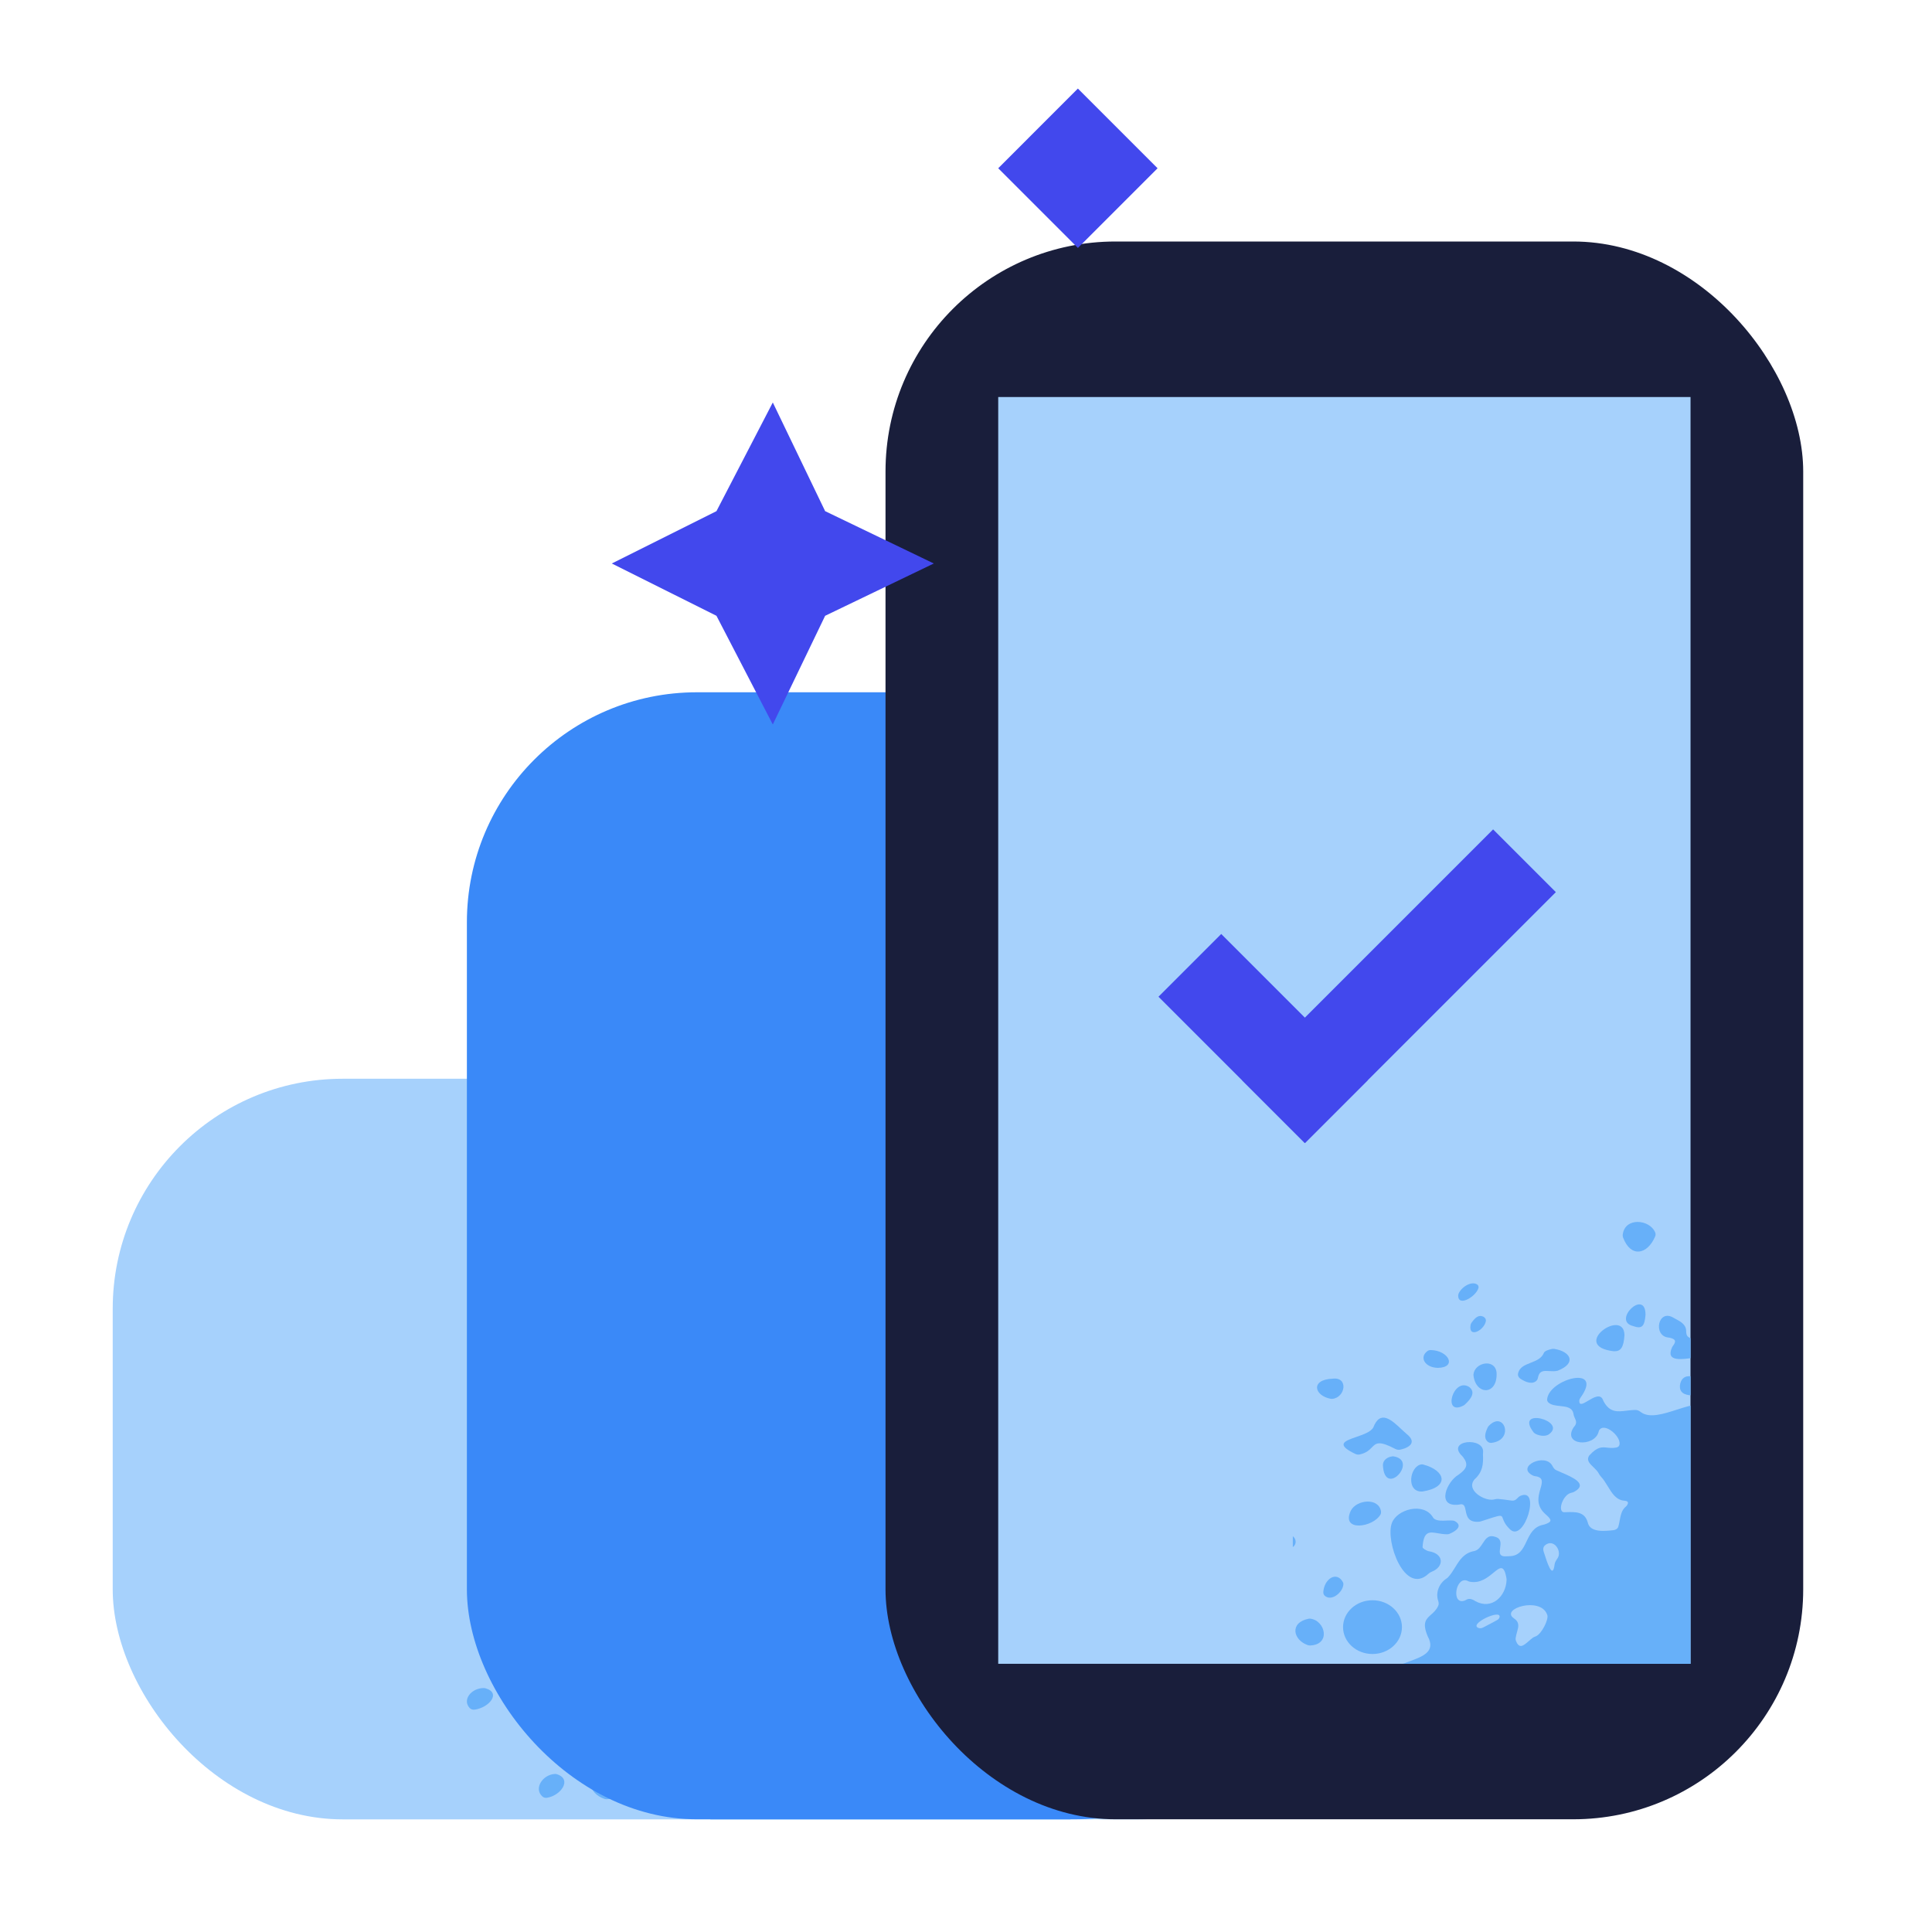 <svg width="56" height="56" viewBox="0 0 56 56" fill="none" xmlns="http://www.w3.org/2000/svg">
<rect x="3.267" y="31.268" width="36.4" height="21.467" rx="6.667" fill="#A6D1FC"/>
<path d="M28.729 39.07C28.745 39.11 28.742 39.156 28.724 39.197C28.474 39.767 27.944 39.88 27.691 39.228C27.681 39.202 27.676 39.175 27.679 39.148C27.733 38.572 28.55 38.642 28.729 39.07Z" fill="#67B0F9"/>
<path d="M30.444 42.349C30.65 42.276 30.833 42.211 30.936 42.35C30.947 42.365 30.989 42.374 31.031 42.376V42.996C30.84 42.902 30.468 42.959 30.111 43.014C29.567 43.098 29.057 43.176 29.27 42.707C29.277 42.691 29.288 42.676 29.298 42.662L29.3 42.659C29.424 42.499 29.37 42.44 29.189 42.4C29.177 42.397 29.164 42.396 29.151 42.395C28.647 42.347 28.815 41.457 29.332 41.777L29.375 41.8C29.547 41.889 29.724 41.982 29.726 42.19C29.726 42.264 29.739 42.342 29.802 42.383C29.997 42.508 30.232 42.424 30.444 42.349Z" fill="#67B0F9"/>
<path d="M22.9 46.885C22.6 47.229 23.219 47.581 23.509 47.529C23.52 47.527 23.53 47.525 23.541 47.522C23.578 47.515 23.615 47.507 23.653 47.508C23.804 47.52 23.908 47.536 23.984 47.547C24.162 47.574 24.191 47.578 24.308 47.46C24.326 47.44 24.349 47.423 24.373 47.413C25.047 47.119 24.508 48.88 24.052 48.482C23.886 48.329 23.842 48.212 23.814 48.137C23.8 48.1 23.791 48.074 23.772 48.059C23.724 48.021 23.619 48.054 23.252 48.171L23.102 48.219C23.088 48.224 23.071 48.228 23.056 48.229C22.689 48.264 22.646 48.053 22.612 47.882C22.586 47.754 22.564 47.648 22.416 47.683C22.403 47.687 22.387 47.69 22.373 47.691C21.651 47.766 22.001 46.951 22.387 46.736C22.643 46.554 22.709 46.42 22.527 46.182C22.519 46.172 22.51 46.162 22.5 46.153C21.955 45.64 23.234 45.526 23.172 46.043C23.17 46.062 23.168 46.083 23.169 46.102C23.185 46.401 23.159 46.658 22.9 46.885Z" fill="#67B0F9"/>
<path d="M22.015 48.629C22.039 48.629 22.066 48.624 22.088 48.614C22.308 48.526 22.526 48.358 22.265 48.214C22.246 48.203 22.226 48.197 22.204 48.194C22.141 48.187 22.067 48.19 21.991 48.193C21.849 48.2 21.7 48.206 21.601 48.142C21.58 48.128 21.566 48.107 21.552 48.086C21.248 47.603 20.391 47.837 20.23 48.273C20.009 48.838 20.64 50.581 21.409 49.88C21.439 49.853 21.477 49.83 21.515 49.815C21.922 49.659 21.917 49.243 21.425 49.166C21.347 49.153 21.215 49.073 21.22 49.036C21.254 48.518 21.442 48.55 21.718 48.597C21.809 48.612 21.908 48.629 22.015 48.629Z" fill="#67B0F9"/>
<path d="M19.188 46.101C19.142 46.11 19.093 46.102 19.05 46.083C18.397 45.776 18.707 45.672 19.081 45.545C19.306 45.469 19.554 45.385 19.63 45.244C19.856 44.669 20.226 45.012 20.541 45.303C20.599 45.357 20.655 45.409 20.708 45.453C21.042 45.713 20.804 45.884 20.494 45.949C20.442 45.959 20.388 45.949 20.341 45.925C19.81 45.651 19.721 45.74 19.585 45.875C19.504 45.956 19.407 46.054 19.188 46.101Z" fill="#67B0F9"/>
<path d="M24.375 43.7C24.54 43.81 24.781 43.902 24.911 43.746C24.93 43.724 24.938 43.694 24.944 43.664C24.99 43.437 25.139 43.447 25.311 43.458C25.398 43.464 25.49 43.47 25.578 43.447C26.215 43.201 25.985 42.835 25.475 42.756C25.432 42.75 25.388 42.756 25.346 42.768C25.272 42.788 25.165 42.818 25.134 42.88C25.063 43.058 24.885 43.127 24.711 43.194C24.524 43.266 24.342 43.336 24.302 43.536C24.287 43.601 24.321 43.663 24.375 43.7Z" fill="#67B0F9"/>
<path d="M16.733 48.616C16.592 48.627 16.372 48.563 16.55 48.41C17.151 48.012 16.421 47.629 16.174 48.149L16.171 48.155C16.166 48.165 16.161 48.174 16.155 48.183C16.029 48.382 16.099 48.43 16.187 48.49C16.24 48.527 16.301 48.568 16.328 48.651C16.334 48.671 16.335 48.691 16.334 48.711C16.314 49.024 16.385 49.087 16.758 49.087C17.263 49.144 17.238 48.573 16.733 48.616Z" fill="#67B0F9"/>
<path d="M19.861 48.002C19.624 48.415 18.58 48.56 18.903 47.883C19.088 47.524 19.816 47.456 19.879 47.911C19.883 47.943 19.877 47.975 19.861 48.002Z" fill="#67B0F9"/>
<path d="M21.216 47.273C22.111 47.135 21.956 46.603 21.245 46.42C21.226 46.415 21.205 46.412 21.186 46.414C20.802 46.46 20.674 47.308 21.216 47.273Z" fill="#67B0F9"/>
<path d="M17.541 51.304C17.559 51.301 17.578 51.3 17.597 51.302C18.081 51.358 18.274 52.128 17.586 52.151C17.564 52.151 17.54 52.148 17.519 52.141C17.043 51.982 16.918 51.428 17.541 51.304Z" fill="#67B0F9"/>
<path d="M27.382 42.829C27.615 42.842 27.709 42.715 27.735 42.322C27.725 41.43 25.954 42.66 27.382 42.829Z" fill="#67B0F9"/>
<path d="M22.863 43.599C22.861 43.587 22.861 43.576 22.862 43.565C22.901 43.178 23.565 43.051 23.608 43.509C23.646 44.23 22.941 44.233 22.863 43.599Z" fill="#67B0F9"/>
<path d="M18.257 44.337C18.271 44.339 18.287 44.34 18.301 44.339C18.73 44.306 18.84 43.634 18.317 43.699C17.593 43.727 17.723 44.24 18.257 44.337Z" fill="#67B0F9"/>
<path d="M23.323 45.696C23.188 45.578 23.242 45.412 23.32 45.248C23.328 45.228 23.341 45.21 23.355 45.195C23.847 44.688 24.198 45.638 23.453 45.731C23.406 45.737 23.358 45.727 23.323 45.696Z" fill="#67B0F9"/>
<path d="M29.524 43.92C29.51 44.122 29.646 44.222 29.927 44.229C31.09 44.216 29.622 43.103 29.524 43.92Z" fill="#67B0F9"/>
<path d="M16.647 49.852C16.67 49.85 16.692 49.852 16.713 49.858C17.218 49.995 17.037 50.519 16.393 50.504C16.356 50.504 16.318 50.494 16.29 50.471C16.019 50.263 16.34 49.891 16.647 49.852Z" fill="#67B0F9"/>
<path d="M16.146 51.428C16.126 51.421 16.104 51.418 16.083 51.419C15.73 51.437 15.464 51.84 15.721 52.072C15.756 52.105 15.807 52.117 15.856 52.109C16.265 52.042 16.587 51.573 16.146 51.428Z" fill="#67B0F9"/>
<path d="M28.012 42.031C28.294 42.13 28.383 42.052 28.414 41.677C28.417 40.824 27.32 41.864 28.012 42.031Z" fill="#67B0F9"/>
<path d="M20.294 46.161C20.277 46.158 20.258 46.158 20.241 46.16C20.085 46.181 19.945 46.277 19.94 46.43C19.986 47.498 21.099 46.299 20.294 46.161Z" fill="#67B0F9"/>
<path d="M22.582 44.522C22.569 44.534 22.552 44.544 22.537 44.552C21.849 44.895 22.201 43.644 22.723 43.961C22.936 44.122 22.798 44.33 22.582 44.522Z" fill="#67B0F9"/>
<path d="M21.719 43.356C22.335 43.343 22.068 42.807 21.487 42.792C21.448 42.791 21.409 42.801 21.378 42.824C21.098 43.025 21.304 43.353 21.719 43.356Z" fill="#67B0F9"/>
<path d="M14.023 48.929C14.038 48.929 14.056 48.931 14.071 48.936C14.538 49.068 14.176 49.498 13.758 49.555C13.706 49.562 13.651 49.546 13.615 49.509C13.391 49.272 13.659 48.929 14.023 48.929Z" fill="#67B0F9"/>
<path d="M24.799 45.394C24.809 45.406 24.819 45.418 24.832 45.427C24.945 45.505 25.189 45.552 25.31 45.452C25.882 45.031 24.177 44.589 24.799 45.394Z" fill="#67B0F9"/>
<path d="M18.017 50.454C18.047 50.039 18.446 49.787 18.647 50.141C18.66 50.163 18.667 50.188 18.665 50.215C18.651 50.464 18.281 50.774 18.06 50.572C18.028 50.542 18.014 50.497 18.017 50.454Z" fill="#67B0F9"/>
<path d="M22.804 41.92C22.786 41.944 22.773 41.97 22.768 42C22.694 42.424 23.201 42.179 23.261 41.879C23.273 41.823 23.241 41.766 23.188 41.739C23.023 41.657 22.91 41.779 22.804 41.92Z" fill="#67B0F9"/>
<path d="M22.973 40.709C23.015 40.732 23.037 40.781 23.024 40.826C22.949 41.094 22.367 41.441 22.369 41.064C22.369 41.05 22.372 41.034 22.377 41.02C22.448 40.821 22.772 40.597 22.973 40.709Z" fill="#67B0F9"/>
<path d="M19.604 52.421C20.128 52.421 20.554 52.04 20.554 51.57C20.554 51.1 20.128 50.719 19.604 50.719C19.079 50.719 18.654 51.1 18.654 51.57C18.654 52.04 19.079 52.421 19.604 52.421Z" fill="#67B0F9"/>
<path fill-rule="evenodd" clip-rule="evenodd" d="M30.973 45.923C30.985 45.92 30.998 45.92 31.01 45.92C31.017 45.92 31.025 45.921 31.029 45.923V52.735H20.581C20.65 52.708 20.721 52.682 20.792 52.656C21.232 52.498 21.655 52.345 21.387 51.863C21.2 51.431 21.334 51.313 21.496 51.172C21.578 51.101 21.668 51.023 21.726 50.893C21.75 50.842 21.74 50.785 21.722 50.731C21.638 50.477 21.748 50.188 21.989 50.033C22.005 50.023 22.019 50.013 22.032 50C22.129 49.903 22.201 49.788 22.272 49.674C22.417 49.442 22.558 49.216 22.897 49.158C23.023 49.126 23.093 49.018 23.162 48.914C23.255 48.773 23.343 48.639 23.557 48.707C23.767 48.761 23.744 48.918 23.723 49.06C23.701 49.215 23.68 49.353 23.964 49.325C23.977 49.322 23.992 49.322 24.005 49.322C24.348 49.326 24.46 49.094 24.577 48.851C24.688 48.622 24.802 48.385 25.119 48.326L25.122 48.325C25.133 48.323 25.145 48.321 25.155 48.317C25.401 48.235 25.398 48.178 25.21 48.012C24.862 47.731 24.953 47.424 25.023 47.187C25.084 46.98 25.129 46.826 24.855 46.788C24.83 46.784 24.803 46.779 24.78 46.767C24.205 46.49 25.185 46.026 25.412 46.464C25.439 46.517 25.472 46.57 25.528 46.596C25.577 46.618 25.635 46.643 25.698 46.669C26.064 46.823 26.576 47.038 26.108 47.286C26.084 47.298 26.058 47.304 26.032 47.31C26.024 47.312 26.015 47.314 26.007 47.316C25.756 47.38 25.588 47.847 25.748 47.923C25.763 47.929 25.781 47.929 25.799 47.929C25.818 47.929 25.837 47.928 25.856 47.928C26.157 47.918 26.45 47.908 26.549 48.25C26.618 48.579 27.085 48.53 27.38 48.498C27.448 48.49 27.514 48.455 27.535 48.392C27.554 48.335 27.566 48.27 27.579 48.201C27.609 48.042 27.641 47.868 27.767 47.763C27.769 47.761 27.77 47.759 27.773 47.758C27.788 47.743 27.805 47.729 27.817 47.712C27.872 47.628 27.862 47.573 27.725 47.564C27.465 47.541 27.332 47.328 27.196 47.109C27.128 46.999 27.059 46.888 26.972 46.798C26.942 46.767 26.92 46.728 26.899 46.691C26.86 46.623 26.797 46.563 26.735 46.505C26.617 46.394 26.506 46.29 26.587 46.148C26.595 46.138 26.603 46.128 26.611 46.119C26.866 45.852 27.002 45.866 27.175 45.883C27.257 45.892 27.347 45.901 27.463 45.882C27.507 45.875 27.548 45.855 27.565 45.816C27.674 45.56 27.093 45.064 26.921 45.329C26.91 45.345 26.906 45.363 26.901 45.381C26.769 45.879 25.735 45.816 26.085 45.254C26.092 45.243 26.1 45.234 26.107 45.225C26.11 45.222 26.112 45.22 26.114 45.218C26.209 45.111 26.172 45.029 26.134 44.946C26.116 44.908 26.099 44.87 26.093 44.829C26.061 44.607 25.86 44.586 25.656 44.565C25.512 44.55 25.366 44.535 25.276 44.449C25.248 44.422 25.236 44.384 25.24 44.347C25.3 43.704 27.085 43.244 26.318 44.299C26.294 44.331 26.276 44.37 26.276 44.408C26.278 44.563 26.406 44.488 26.56 44.398C26.744 44.291 26.963 44.162 27.046 44.38C27.049 44.391 27.055 44.405 27.061 44.416C27.259 44.779 27.518 44.748 27.802 44.713C27.903 44.7 28.007 44.688 28.113 44.692C28.169 44.694 28.219 44.724 28.263 44.757C28.538 44.961 28.995 44.817 29.425 44.681C29.674 44.602 29.914 44.526 30.105 44.522C30.834 44.52 30.624 44.896 30.421 45.262C30.201 45.657 29.988 46.041 30.973 45.923ZM23.623 51.347C23.66 51.327 23.695 51.296 23.704 51.257C23.767 50.975 22.67 51.487 23.035 51.599C23.082 51.614 23.133 51.603 23.177 51.58C23.21 51.563 23.244 51.546 23.277 51.529C23.391 51.471 23.508 51.411 23.623 51.347ZM22.632 50.703C22.702 50.663 22.788 50.66 22.927 50.748C23.457 51.034 23.914 50.588 23.931 50.073C23.932 50.059 23.931 50.045 23.929 50.033C23.849 49.571 23.721 49.675 23.507 49.847C23.324 49.995 23.078 50.194 22.746 50.132C22.722 50.127 22.7 50.117 22.677 50.107C22.284 49.93 22.13 50.895 22.586 50.727C22.601 50.721 22.616 50.712 22.632 50.703ZM24.845 51.873C24.859 51.868 24.873 51.863 24.886 51.856C25.072 51.766 25.285 51.336 25.248 51.197C25.246 51.185 25.241 51.174 25.236 51.164C25.015 50.598 23.732 50.983 24.158 51.285C24.357 51.413 24.318 51.551 24.269 51.722C24.251 51.784 24.232 51.85 24.223 51.922C24.22 51.95 24.223 51.979 24.234 52.005C24.339 52.276 24.481 52.154 24.647 52.012C24.69 51.975 24.735 51.937 24.781 51.904C24.8 51.891 24.823 51.882 24.845 51.873ZM25.563 49.406C25.569 49.398 25.575 49.389 25.581 49.38C25.725 49.157 25.451 48.751 25.172 48.976C25.114 49.023 25.103 49.102 25.126 49.172L25.13 49.185C25.241 49.528 25.419 50.079 25.481 49.582C25.488 49.519 25.526 49.462 25.563 49.406Z" fill="#67B0F9"/>
<rect x="13.533" y="20.066" width="24.267" height="32.667" rx="6.667" fill="#3A89F8"/>
<rect x="25.667" y="7" width="26.6" height="45.733" rx="6.667" fill="#191E3B"/>
<rect x="28.934" y="11.508" width="20.067" height="36.718" fill="#A6D1FC"/>
<g clip-path="url(#clip0_3195_32032)">
<path d="M47.978 35.726C47.993 35.764 47.99 35.805 47.974 35.843C47.75 36.364 47.273 36.468 47.046 35.872C47.038 35.848 47.033 35.823 47.035 35.798C47.085 35.272 47.818 35.335 47.978 35.726Z" fill="#67B0F9"/>
<path d="M49.52 38.727C49.704 38.66 49.869 38.6 49.961 38.728C49.971 38.742 50.009 38.75 50.047 38.752V39.319C49.875 39.233 49.541 39.285 49.22 39.335C48.732 39.412 48.274 39.484 48.465 39.054C48.471 39.039 48.481 39.026 48.49 39.013L48.492 39.011C48.603 38.864 48.554 38.81 48.392 38.774C48.382 38.771 48.37 38.77 48.358 38.769C47.905 38.725 48.056 37.911 48.52 38.203L48.559 38.224C48.713 38.306 48.873 38.391 48.874 38.581C48.874 38.649 48.886 38.721 48.943 38.758C49.118 38.872 49.329 38.795 49.52 38.727Z" fill="#67B0F9"/>
<path d="M42.743 42.877C42.473 43.192 43.029 43.514 43.29 43.466C43.3 43.464 43.309 43.462 43.319 43.46C43.352 43.453 43.385 43.445 43.419 43.447C43.555 43.458 43.648 43.472 43.717 43.482C43.876 43.507 43.902 43.511 44.007 43.402C44.024 43.385 44.044 43.369 44.066 43.36C44.672 43.091 44.188 44.702 43.778 44.338C43.629 44.198 43.589 44.091 43.564 44.023C43.552 43.989 43.543 43.965 43.526 43.951C43.483 43.916 43.389 43.946 43.059 44.054L42.925 44.097C42.912 44.101 42.897 44.105 42.883 44.107C42.554 44.139 42.515 43.945 42.484 43.788C42.461 43.671 42.441 43.575 42.308 43.607C42.296 43.61 42.282 43.613 42.27 43.614C41.621 43.683 41.936 42.937 42.282 42.741C42.512 42.574 42.572 42.451 42.408 42.234C42.401 42.225 42.392 42.215 42.384 42.207C41.894 41.738 43.043 41.634 42.987 42.106C42.985 42.124 42.983 42.143 42.984 42.16C42.999 42.433 42.976 42.669 42.743 42.877Z" fill="#67B0F9"/>
<path d="M41.947 44.472C41.97 44.472 41.993 44.468 42.014 44.459C42.211 44.378 42.407 44.224 42.172 44.092C42.156 44.083 42.137 44.077 42.118 44.075C42.061 44.068 41.995 44.071 41.927 44.074C41.799 44.08 41.665 44.086 41.576 44.027C41.557 44.014 41.544 43.995 41.532 43.976C41.26 43.533 40.489 43.747 40.344 44.146C40.146 44.663 40.713 46.259 41.404 45.617C41.43 45.592 41.464 45.571 41.498 45.558C41.864 45.414 41.86 45.034 41.418 44.964C41.348 44.952 41.23 44.878 41.234 44.845C41.264 44.37 41.433 44.4 41.682 44.443C41.763 44.457 41.852 44.472 41.947 44.472Z" fill="#67B0F9"/>
<path d="M39.409 42.159C39.367 42.168 39.324 42.16 39.285 42.143C38.699 41.863 38.976 41.767 39.312 41.651C39.514 41.581 39.737 41.504 39.806 41.375C40.008 40.85 40.341 41.163 40.624 41.43C40.676 41.478 40.727 41.526 40.774 41.566C41.074 41.804 40.861 41.961 40.582 42.02C40.535 42.029 40.486 42.02 40.444 41.998C39.967 41.748 39.887 41.829 39.765 41.953C39.693 42.027 39.605 42.116 39.409 42.159Z" fill="#67B0F9"/>
<path d="M44.068 39.962C44.216 40.063 44.433 40.147 44.549 40.005C44.566 39.984 44.574 39.957 44.579 39.93C44.62 39.722 44.754 39.731 44.909 39.741C44.986 39.746 45.069 39.752 45.149 39.731C45.72 39.507 45.514 39.171 45.056 39.099C45.017 39.093 44.978 39.099 44.941 39.11C44.873 39.129 44.777 39.156 44.75 39.213C44.686 39.375 44.526 39.438 44.37 39.5C44.202 39.566 44.038 39.63 44.002 39.813C43.989 39.872 44.019 39.929 44.068 39.962Z" fill="#67B0F9"/>
<path d="M37.203 44.461C37.077 44.47 36.879 44.412 37.039 44.272C37.578 43.908 36.923 43.557 36.702 44.033L36.698 44.039C36.694 44.048 36.69 44.056 36.684 44.064C36.571 44.246 36.634 44.29 36.712 44.345C36.761 44.379 36.815 44.416 36.839 44.493C36.844 44.511 36.846 44.529 36.844 44.547C36.827 44.834 36.89 44.892 37.225 44.892C37.68 44.944 37.657 44.421 37.203 44.461Z" fill="#67B0F9"/>
<path d="M40.014 43.899C39.8 44.277 38.863 44.409 39.153 43.79C39.319 43.462 39.973 43.399 40.03 43.816C40.033 43.845 40.028 43.874 40.014 43.899Z" fill="#67B0F9"/>
<path d="M41.231 43.232C42.034 43.105 41.895 42.619 41.256 42.451C41.239 42.447 41.22 42.444 41.203 42.446C40.858 42.488 40.743 43.264 41.231 43.232Z" fill="#67B0F9"/>
<path d="M37.929 46.92C37.945 46.917 37.962 46.916 37.98 46.918C38.415 46.969 38.587 47.674 37.97 47.695C37.95 47.695 37.928 47.692 37.909 47.685C37.481 47.54 37.369 47.033 37.929 46.92Z" fill="#67B0F9"/>
<path d="M46.769 39.166C46.978 39.178 47.062 39.061 47.086 38.702C47.077 37.886 45.487 39.011 46.769 39.166Z" fill="#67B0F9"/>
<path d="M42.71 39.87C42.708 39.86 42.708 39.849 42.709 39.839C42.744 39.485 43.34 39.369 43.379 39.788C43.413 40.448 42.779 40.451 42.71 39.87Z" fill="#67B0F9"/>
<path d="M38.572 40.545C38.585 40.547 38.599 40.548 38.612 40.547C38.997 40.517 39.096 39.902 38.626 39.962C37.976 39.987 38.093 40.457 38.572 40.545Z" fill="#67B0F9"/>
<path d="M43.123 41.789C43.001 41.681 43.05 41.529 43.12 41.379C43.127 41.361 43.139 41.344 43.152 41.331C43.593 40.867 43.909 41.736 43.239 41.821C43.198 41.826 43.154 41.817 43.123 41.789Z" fill="#67B0F9"/>
<path d="M48.693 40.164C48.68 40.349 48.803 40.44 49.055 40.447C50.1 40.435 48.781 39.416 48.693 40.164Z" fill="#67B0F9"/>
<path d="M37.126 45.592C37.146 45.59 37.167 45.592 37.186 45.597C37.639 45.722 37.476 46.201 36.898 46.188C36.865 46.188 36.831 46.178 36.805 46.158C36.562 45.968 36.85 45.627 37.126 45.592Z" fill="#67B0F9"/>
<path d="M36.676 47.033C36.658 47.027 36.639 47.024 36.62 47.025C36.303 47.041 36.064 47.41 36.294 47.622C36.326 47.652 36.372 47.664 36.416 47.656C36.783 47.595 37.072 47.166 36.676 47.033Z" fill="#67B0F9"/>
<path d="M47.335 38.436C47.588 38.526 47.668 38.455 47.696 38.112C47.699 37.331 46.713 38.283 47.335 38.436Z" fill="#67B0F9"/>
<path d="M40.402 42.215C40.387 42.211 40.37 42.211 40.355 42.214C40.214 42.232 40.088 42.321 40.084 42.461C40.126 43.438 41.125 42.34 40.402 42.215Z" fill="#67B0F9"/>
<path d="M42.457 40.714C42.446 40.726 42.431 40.735 42.417 40.742C41.799 41.056 42.115 39.912 42.584 40.201C42.775 40.349 42.651 40.539 42.457 40.714Z" fill="#67B0F9"/>
<path d="M41.682 39.648C42.236 39.636 41.995 39.145 41.474 39.132C41.439 39.131 41.404 39.14 41.376 39.161C41.124 39.345 41.31 39.645 41.682 39.648Z" fill="#67B0F9"/>
<path d="M34.769 44.747C34.783 44.747 34.799 44.749 34.812 44.753C35.232 44.874 34.906 45.267 34.531 45.32C34.484 45.326 34.435 45.312 34.403 45.277C34.201 45.06 34.442 44.747 34.769 44.747Z" fill="#67B0F9"/>
<path d="M44.449 41.513C44.457 41.524 44.467 41.534 44.479 41.543C44.58 41.614 44.799 41.657 44.907 41.565C45.422 41.18 43.89 40.776 44.449 41.513Z" fill="#67B0F9"/>
<path d="M38.357 46.142C38.384 45.762 38.742 45.532 38.922 45.855C38.934 45.875 38.941 45.898 38.938 45.923C38.927 46.151 38.594 46.435 38.395 46.25C38.367 46.222 38.354 46.182 38.357 46.142Z" fill="#67B0F9"/>
<path d="M42.657 38.334C42.641 38.356 42.629 38.38 42.625 38.407C42.558 38.796 43.013 38.571 43.068 38.297C43.078 38.245 43.049 38.193 43.001 38.168C42.853 38.093 42.752 38.206 42.657 38.334Z" fill="#67B0F9"/>
<path d="M42.808 37.226C42.847 37.247 42.866 37.292 42.854 37.333C42.787 37.578 42.264 37.896 42.266 37.551C42.266 37.538 42.269 37.523 42.273 37.511C42.337 37.329 42.628 37.123 42.808 37.226Z" fill="#67B0F9"/>
<path d="M39.782 47.942C40.253 47.942 40.636 47.593 40.636 47.163C40.636 46.733 40.253 46.384 39.782 46.384C39.311 46.384 38.929 46.733 38.929 47.163C38.929 47.593 39.311 47.942 39.782 47.942Z" fill="#67B0F9"/>
<path fill-rule="evenodd" clip-rule="evenodd" d="M49.994 41.996C50.005 41.994 50.017 41.994 50.028 41.994C50.034 41.994 50.041 41.995 50.045 41.996V48.228H40.66C40.722 48.204 40.786 48.18 40.849 48.157C41.245 48.012 41.625 47.872 41.384 47.431C41.215 47.035 41.336 46.928 41.482 46.799C41.556 46.734 41.636 46.662 41.688 46.544C41.71 46.497 41.701 46.444 41.685 46.395C41.609 46.163 41.709 45.899 41.925 45.757C41.939 45.747 41.952 45.738 41.964 45.727C42.05 45.638 42.115 45.532 42.179 45.428C42.309 45.216 42.436 45.009 42.74 44.956C42.853 44.927 42.917 44.828 42.978 44.733C43.062 44.604 43.141 44.481 43.333 44.544C43.522 44.593 43.501 44.737 43.482 44.867C43.462 45.009 43.444 45.135 43.699 45.109C43.711 45.107 43.724 45.107 43.735 45.107C44.044 45.11 44.144 44.897 44.249 44.675C44.349 44.466 44.452 44.249 44.736 44.195L44.738 44.194C44.748 44.192 44.759 44.19 44.769 44.187C44.99 44.112 44.986 44.06 44.818 43.908C44.506 43.651 44.587 43.37 44.65 43.153C44.705 42.963 44.745 42.822 44.499 42.788C44.477 42.784 44.452 42.779 44.432 42.769C43.916 42.516 44.795 42.091 44.999 42.492C45.024 42.54 45.054 42.588 45.104 42.612C45.147 42.633 45.2 42.655 45.256 42.679C45.585 42.82 46.045 43.017 45.624 43.243C45.603 43.255 45.58 43.26 45.556 43.266C45.549 43.268 45.541 43.27 45.534 43.272C45.309 43.33 45.157 43.757 45.301 43.826C45.315 43.832 45.331 43.832 45.347 43.832C45.364 43.832 45.381 43.831 45.398 43.831C45.668 43.822 45.932 43.813 46.021 44.125C46.083 44.426 46.502 44.382 46.767 44.353C46.829 44.345 46.887 44.313 46.906 44.255C46.923 44.204 46.934 44.144 46.946 44.081C46.973 43.935 47.002 43.776 47.114 43.68C47.116 43.678 47.118 43.676 47.12 43.675C47.134 43.662 47.149 43.649 47.159 43.633C47.209 43.556 47.2 43.506 47.077 43.498C46.843 43.477 46.724 43.282 46.602 43.081C46.541 42.981 46.479 42.879 46.401 42.797C46.374 42.769 46.354 42.734 46.335 42.699C46.3 42.637 46.243 42.582 46.188 42.529C46.082 42.428 45.982 42.332 46.055 42.203C46.062 42.194 46.069 42.184 46.077 42.176C46.305 41.931 46.428 41.944 46.583 41.96C46.657 41.968 46.738 41.977 46.841 41.959C46.881 41.953 46.918 41.934 46.933 41.899C47.031 41.665 46.51 41.211 46.355 41.453C46.345 41.468 46.341 41.484 46.337 41.501C46.218 41.957 45.289 41.899 45.604 41.385C45.61 41.375 45.617 41.366 45.624 41.358C45.626 41.356 45.628 41.353 45.63 41.351C45.715 41.253 45.682 41.179 45.647 41.103C45.632 41.068 45.616 41.033 45.611 40.996C45.583 40.792 45.402 40.773 45.219 40.754C45.089 40.74 44.958 40.727 44.878 40.648C44.852 40.623 44.841 40.589 44.845 40.555C44.899 39.967 46.502 39.545 45.813 40.511C45.792 40.54 45.776 40.575 45.776 40.611C45.777 40.753 45.893 40.684 46.031 40.602C46.196 40.503 46.393 40.386 46.467 40.585C46.47 40.595 46.475 40.608 46.481 40.618C46.659 40.95 46.891 40.921 47.146 40.889C47.237 40.878 47.331 40.866 47.426 40.87C47.476 40.873 47.521 40.9 47.56 40.93C47.807 41.117 48.217 40.984 48.604 40.86C48.828 40.788 49.043 40.718 49.215 40.715C49.869 40.713 49.681 41.057 49.499 41.391C49.301 41.753 49.109 42.105 49.994 41.996ZM43.393 46.959C43.426 46.941 43.457 46.913 43.465 46.876C43.522 46.619 42.536 47.087 42.864 47.19C42.906 47.203 42.952 47.193 42.992 47.172C43.021 47.157 43.051 47.141 43.082 47.126C43.184 47.073 43.289 47.018 43.393 46.959ZM42.502 46.37C42.565 46.333 42.642 46.33 42.767 46.411C43.243 46.673 43.654 46.265 43.669 45.793C43.67 45.781 43.669 45.768 43.667 45.757C43.596 45.334 43.48 45.429 43.288 45.587C43.124 45.722 42.903 45.904 42.605 45.847C42.583 45.843 42.563 45.834 42.543 45.824C42.19 45.662 42.051 46.545 42.461 46.391C42.474 46.386 42.488 46.378 42.502 46.37ZM44.49 47.441C44.502 47.436 44.515 47.431 44.527 47.425C44.694 47.343 44.885 46.949 44.852 46.821C44.85 46.811 44.846 46.8 44.841 46.791C44.643 46.274 43.49 46.626 43.873 46.902C44.052 47.02 44.017 47.146 43.973 47.302C43.957 47.359 43.94 47.419 43.931 47.485C43.928 47.511 43.931 47.537 43.941 47.561C44.036 47.809 44.163 47.697 44.312 47.568C44.351 47.534 44.391 47.499 44.433 47.468C44.45 47.456 44.47 47.448 44.49 47.441ZM45.135 45.184C45.14 45.176 45.146 45.168 45.151 45.16C45.281 44.955 45.034 44.584 44.784 44.79C44.731 44.833 44.722 44.905 44.742 44.97L44.746 44.981C44.845 45.295 45.005 45.799 45.061 45.344C45.068 45.286 45.102 45.234 45.135 45.184Z" fill="#67B0F9"/>
</g>
<rect x="35.398" y="27.072" width="6" height="2.572" transform="rotate(45 35.398 27.072)" fill="#4248ED"/>
<rect x="45.097" y="25.859" width="10.286" height="2.572" transform="rotate(135 45.097 25.859)" fill="#4248ED"/>
<path d="M23.917 14.816L27.067 16.333L23.917 17.849L22.4 20.999L20.767 17.849L17.733 16.333L20.767 14.816L22.4 11.666L23.917 14.816Z" fill="#4248ED"/>
<path d="M31.243 2.567L28.934 4.877L31.244 7.187L33.553 4.877L31.243 2.567Z" fill="#4248ED"/>
<defs>
<clipPath id="clip0_3195_32032">
<rect width="11.528" height="12.809" fill="white" transform="translate(37.473 35.418)"/>
</clipPath>
</defs>
</svg>
